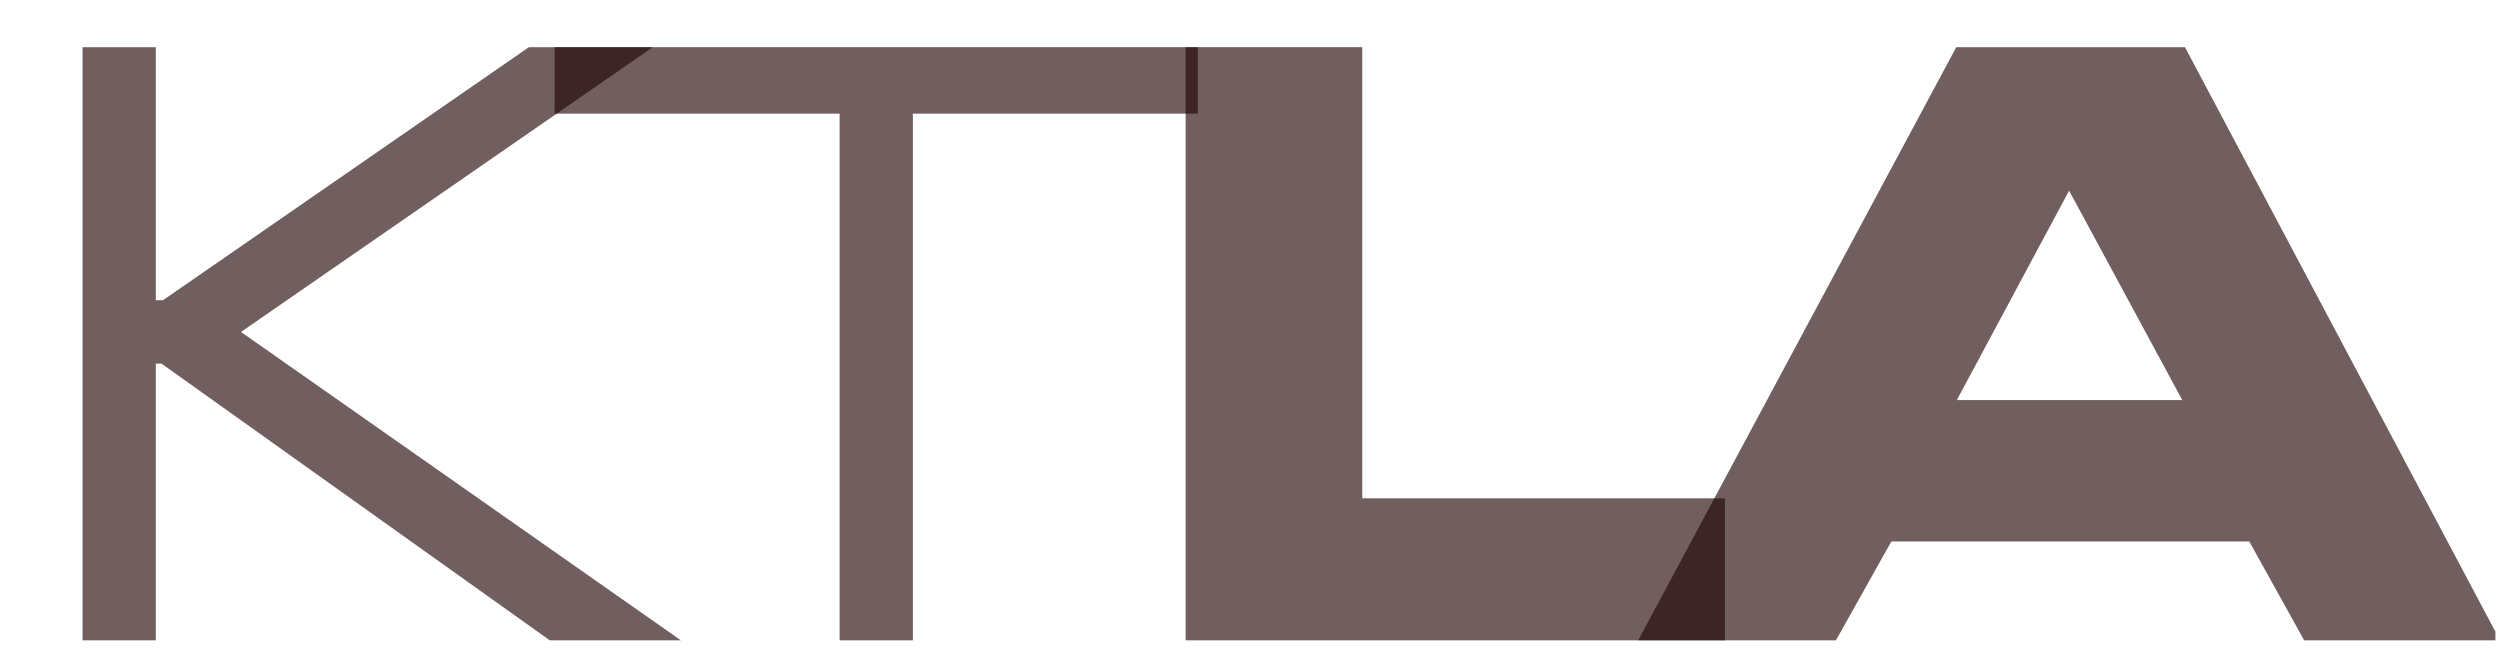 <svg xmlns="http://www.w3.org/2000/svg" fill="none" viewBox="0 0 212 57" height="57" width="212">
<g clip-path="url(#clip0_1501_35578)">
<path fill-opacity="0.64" fill="#220606" d="M13.212 4V25.457H13.823L44.853 4H55.359L20.436 28.15L57.741 54.301H46.622L13.693 30.832H13.212V54.301H7V4L13.212 4Z"></path>
<path fill-opacity="0.64" fill="#220606" d="M101.576 4V9.637H77.411V54.301H71.199V9.637H47.034V4L101.576 4Z"></path>
<path fill-opacity="0.64" fill="#220606" d="M115.52 4V42.257H146.274V54.301H100.54V4L115.52 4Z"></path>
<path fill-opacity="0.64" fill="#220606" d="M185.285 4L212 54.301H195.393L190.739 45.918H160.386L155.686 54.301H138.918L165.891 4H185.285ZM165.941 33.925H185.056L175.46 16.166L165.941 33.925Z"></path>
</g>
<defs>
<clipPath id="clip0_1501_35578">
<rect transform="translate(0.5)" fill="white" height="57" width="211.111"></rect>
</clipPath>
</defs>
</svg>
